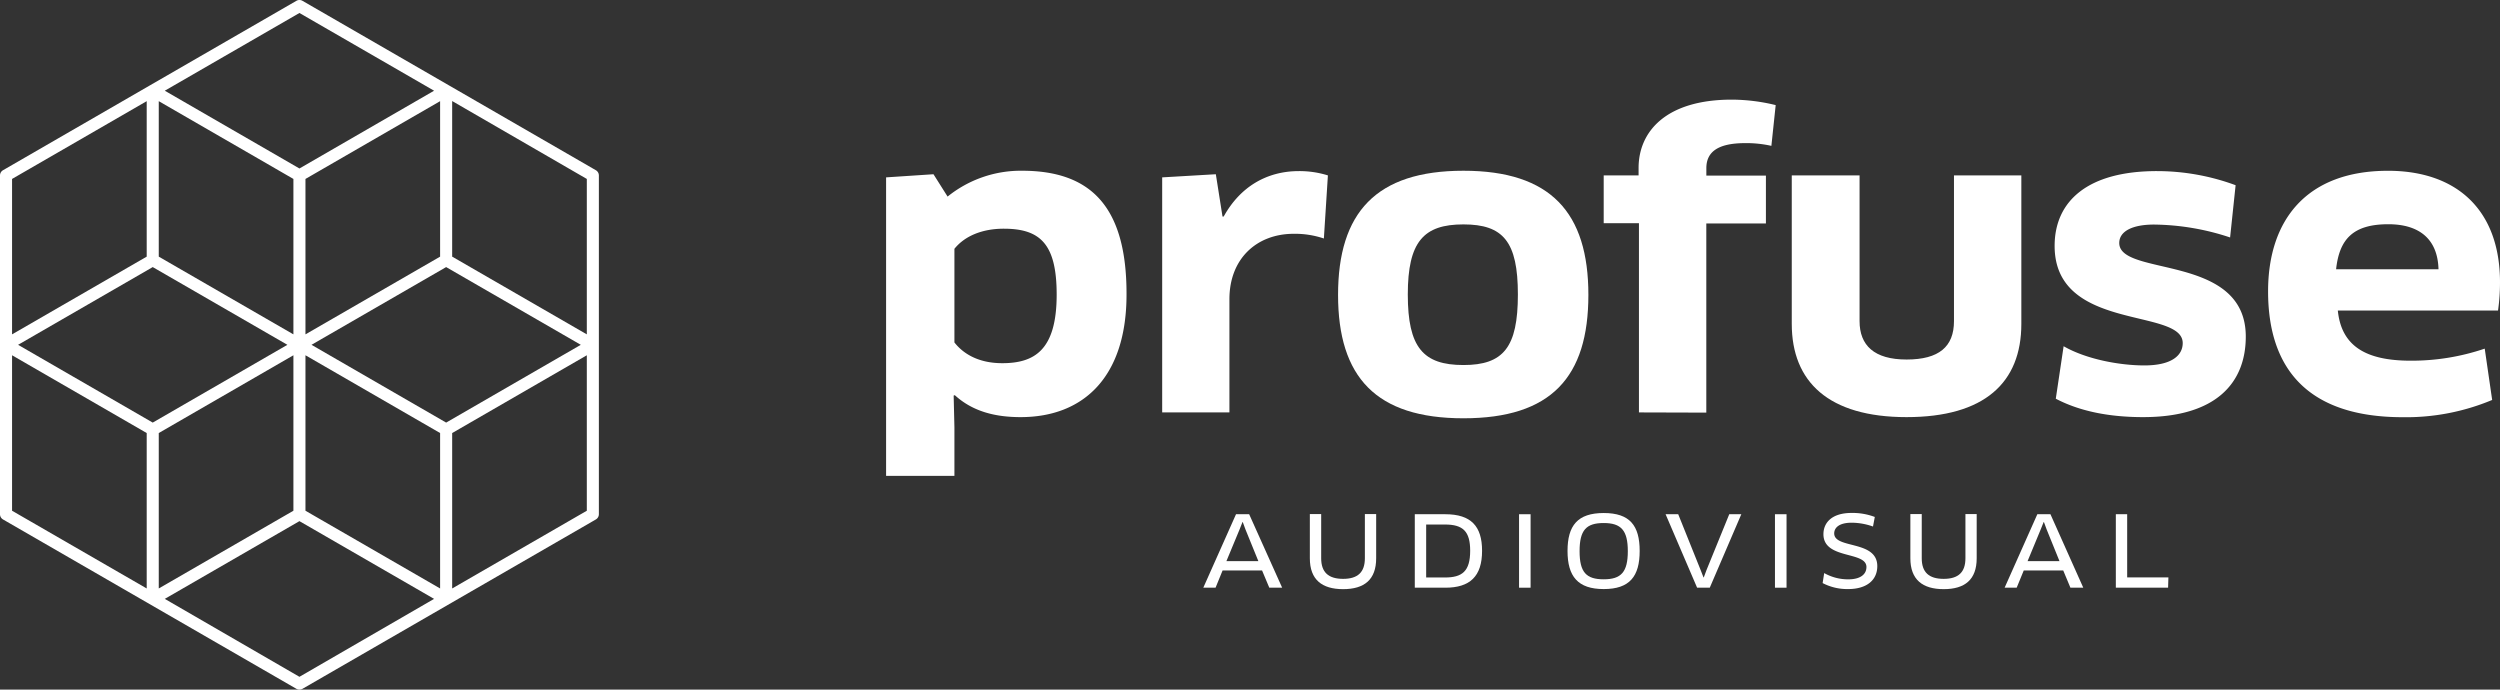 <svg xmlns="http://www.w3.org/2000/svg" viewBox="0 0 622 171.58"><rect x="0" y="0" width="622" height="171.58" fill="#333333" stroke="none"/><defs><style>.cls-1{fill:#fff;}.cls-2{fill:none;}</style></defs><title>profuse-audiovisual-logo-hor</title><g id="Layer_2" data-name="Layer 2"><g id="Layer_1-2" data-name="Layer 1"><g id="Profuse_Audiovisual" data-name="Profuse Audiovisual"><path class="cls-1" d="M253.93,103.78c-6.24,0-11.89-1.36-16.37-5.46l-.29.1.19,7.9V118.4h-17V44.13l11.79-.78,3.51,5.56a29,29,0,0,1,18.52-6.43c17.06,0,26,8.86,26,30.6C280.35,93.74,269.62,103.78,253.93,103.78ZM249.74,56.9c-5.26,0-9.65,1.75-12.28,5v23.3c2.34,3,6.24,5.16,11.89,5.16,8,0,13.55-3.22,13.55-17.06C262.9,60.7,258.81,56.9,249.74,56.9Z"/><path class="cls-1" d="M289.15,102.61V44.13l13.35-.78,1.66,10.53h.29c4.1-7.41,10.72-11.31,18.72-11.31a23.66,23.66,0,0,1,7.21,1.07l-1,15.7a22.41,22.41,0,0,0-7.5-1.17c-9.16,0-16,6.14-16,16.27v28.17Z"/><path class="cls-1" d="M364.1,104.07c-21.74,0-31.19-10.23-31.19-30.7s9.45-30.89,31.19-30.89,31.09,10.42,31.09,30.89S385.93,104.07,364.1,104.07Zm0-13.25c9.94,0,13.55-4.39,13.55-17.55S374,55.83,364.1,55.83s-13.84,4.29-13.84,17.44S354.06,90.82,364.1,90.82Z"/><path class="cls-1" d="M407.77,102.61V55.54H399V43.64h8.68V41.79c0-9.06,6.82-17,23.19-17a46.37,46.37,0,0,1,10.92,1.36l-1.07,10.14a28.42,28.42,0,0,0-6.53-.68c-7.12,0-9.65,2.43-9.65,6.23v1.85h14.82v11.9H424.53v47.07Z"/><path class="cls-1" d="M502.91,80.58c0,14.62-9.16,23.2-28.56,23.2S445.79,95,445.79,80.58V43.64h16.87V79.9c0,6,3.6,9.55,11.69,9.55s11.8-3.21,11.8-9.55V43.64h16.76Z"/><path class="cls-1" d="M533.21,103.78c-8.47,0-15.79-1.46-21.73-4.58l1.95-13.06c5.75,3.31,14.13,4.78,20.08,4.78,6.72,0,9.55-2.44,9.55-5.56,0-8.87-31.87-2.73-31.87-24.17,0-11.11,8.18-18.62,25.44-18.62a56.41,56.41,0,0,1,19.59,3.51l-1.37,13a61.71,61.71,0,0,0-18.91-3.21c-5.55,0-8.67,1.75-8.67,4.58,0,8.48,31.48,2.53,31.48,23.29C558.75,95.2,551.44,103.78,533.21,103.78Z"/><path class="cls-1" d="M564.3,72.49c0-17.83,9.65-30,29.83-30,17,0,27.87,9.64,27.87,27.77a50.55,50.55,0,0,1-.49,7H581.65c.88,8.68,6.73,12.48,18.13,12.48a56.51,56.51,0,0,0,18.42-3l1.85,12.77a55.52,55.52,0,0,1-22.32,4.29C574.63,103.78,564.3,92.18,564.3,72.49ZM606.7,67c-.2-7.61-4.88-11.21-12.48-11.21-8.67,0-12.18,3.6-13,11.21Z"/><path class="cls-1" d="M314,141.93h-9.82l-1.75,4.29h-3.05l8.14-18.28h3.27L319,146.22H315.8Zm-5.6-10.19-3.27,7.87h7.95l-3.2-7.87-.68-1.85h-.07Z"/><path class="cls-1" d="M342.39,138.9c0,5.32-2.95,7.68-8.22,7.68s-8.28-2.36-8.28-7.68v-11h2.82v11c0,3.49,1.81,5.12,5.46,5.12s5.41-1.66,5.41-5.12v-11h2.81Z"/><path class="cls-1" d="M359.61,146.22H352V127.94h7.58c6.43,0,9.16,3,9.16,9.09C368.75,143.44,365.68,146.22,359.61,146.22Zm-.1-15.72h-4.68v13.18h4.68c4.27,0,6.27-1.53,6.27-6.65C365.78,132.2,364,130.5,359.51,130.5Z"/><path class="cls-1" d="M377.94,127.94h2.87v18.28h-2.87Z"/><path class="cls-1" d="M399,146.56c-6.43,0-9-3.15-9-9.48s2.51-9.44,9-9.44,8.95,3.1,8.95,9.44S405.45,146.56,399,146.56Zm0-16.43c-4.34,0-6,1.75-6,7s1.65,7,6,7,6-1.81,6-7S403.33,130.13,399,130.13Z"/><path class="cls-1" d="M433.24,127.94l-7.85,18.28h-3.15l-7.84-18.28h3.14l5.58,13.89.71,1.83h.07l.68-1.83,5.66-13.89Z"/><path class="cls-1" d="M441.61,127.94h2.88v18.28h-2.88Z"/><path class="cls-1" d="M459.81,146.56a13.26,13.26,0,0,1-6.34-1.49l.39-2.49a12,12,0,0,0,6,1.56c3,0,4.51-1.24,4.51-3.07,0-4-10.7-1.82-10.7-8.16,0-2.83,2.05-5.29,7-5.29a15.64,15.64,0,0,1,5.78,1L466,131a16.05,16.05,0,0,0-5.29-.95c-3.24,0-4.36,1.32-4.36,2.66,0,3.92,10.72,1.61,10.72,8.14C467.07,144.29,464.49,146.56,459.81,146.56Z"/><path class="cls-1" d="M491.8,138.9c0,5.32-2.95,7.68-8.21,7.68s-8.29-2.36-8.29-7.68v-11h2.83v11c0,3.49,1.8,5.12,5.46,5.12s5.41-1.66,5.41-5.12v-11h2.8Z"/><path class="cls-1" d="M513.33,141.93h-9.82l-1.76,4.29h-3l8.14-18.28h3.26l8.17,18.28h-3.2Zm-5.61-10.19-3.26,7.87h7.94l-3.19-7.87-.68-1.85h-.07Z"/><path class="cls-1" d="M539.5,143.66l-.08,2.56h-13V127.94h2.82v15.72Z"/></g><g id="Logo"><g id="_Group_" data-name="&lt;Group&gt;"><polygon class="cls-2" points="38 105.14 71.5 85.79 38 66.45 4.5 85.79 38 105.14"/><polygon class="cls-2" points="73 88.39 39.5 107.74 39.5 146.41 73 127.07 73 88.39"/><polygon class="cls-2" points="109.5 107.73 76 88.39 76 127.07 109.5 146.41 109.5 107.73"/><polygon class="cls-2" points="76 83.19 109.5 63.85 109.5 25.17 76 44.52 76 83.19"/><polygon class="cls-2" points="39.5 63.85 73 83.19 73 44.52 39.5 25.17 39.5 63.85"/><polygon class="cls-2" points="111 66.45 77.5 85.79 111 105.14 144.5 85.79 111 66.45"/><polygon class="cls-2" points="41 149.01 74.5 168.35 108 149.01 74.5 129.67 41 149.01"/><polygon class="cls-2" points="112.5 146.41 146 127.07 146 88.39 112.5 107.74 112.5 146.41"/><polygon class="cls-2" points="36.5 107.73 3 88.39 3 127.07 36.5 146.41 36.5 107.73"/><polygon class="cls-2" points="146 44.52 112.5 25.17 112.5 63.85 146 83.19 146 44.52"/><polygon class="cls-2" points="74.5 41.92 108 22.57 74.5 3.23 41 22.57 74.5 41.92"/><polygon class="cls-2" points="36.5 25.17 3 44.52 3 83.19 36.5 63.85 36.5 25.17"/><path class="cls-1" d="M148.25,42.35l-36.5-21.08L75.25.2a1.49,1.49,0,0,0-1.5,0L37.25,21.27.75,42.35A1.51,1.51,0,0,0,0,43.65v84.29a1.51,1.51,0,0,0,.75,1.3l36.5,21.07,36.5,21.07a1.51,1.51,0,0,0,1.5,0l36.5-21.07,36.5-21.07a1.51,1.51,0,0,0,.75-1.3V43.65A1.51,1.51,0,0,0,148.25,42.35ZM109.5,63.85,76,83.19V44.52l33.5-19.35ZM73,83.19,39.5,63.85V25.17L73,44.52ZM38,66.45,71.5,85.79,38,105.14,4.5,85.79Zm1.5,41.29L73,88.39v38.68L39.5,146.41ZM76,88.39l33.5,19.35v38.67L76,127.07Zm35,16.75L77.5,85.79,111,66.45l33.5,19.34Zm1.5-80L146,44.52V83.19L112.5,63.85ZM74.5,3.23,108,22.57,74.5,41.92,41,22.57ZM3,44.52,36.5,25.17V63.85L3,83.19ZM3,88.39l33.5,19.35v38.67L3,127.07Zm71.5,80L41,149l33.5-19.34L108,149ZM146,127.07l-33.5,19.34V107.74L146,88.39Z"/></g></g></g></g></svg>